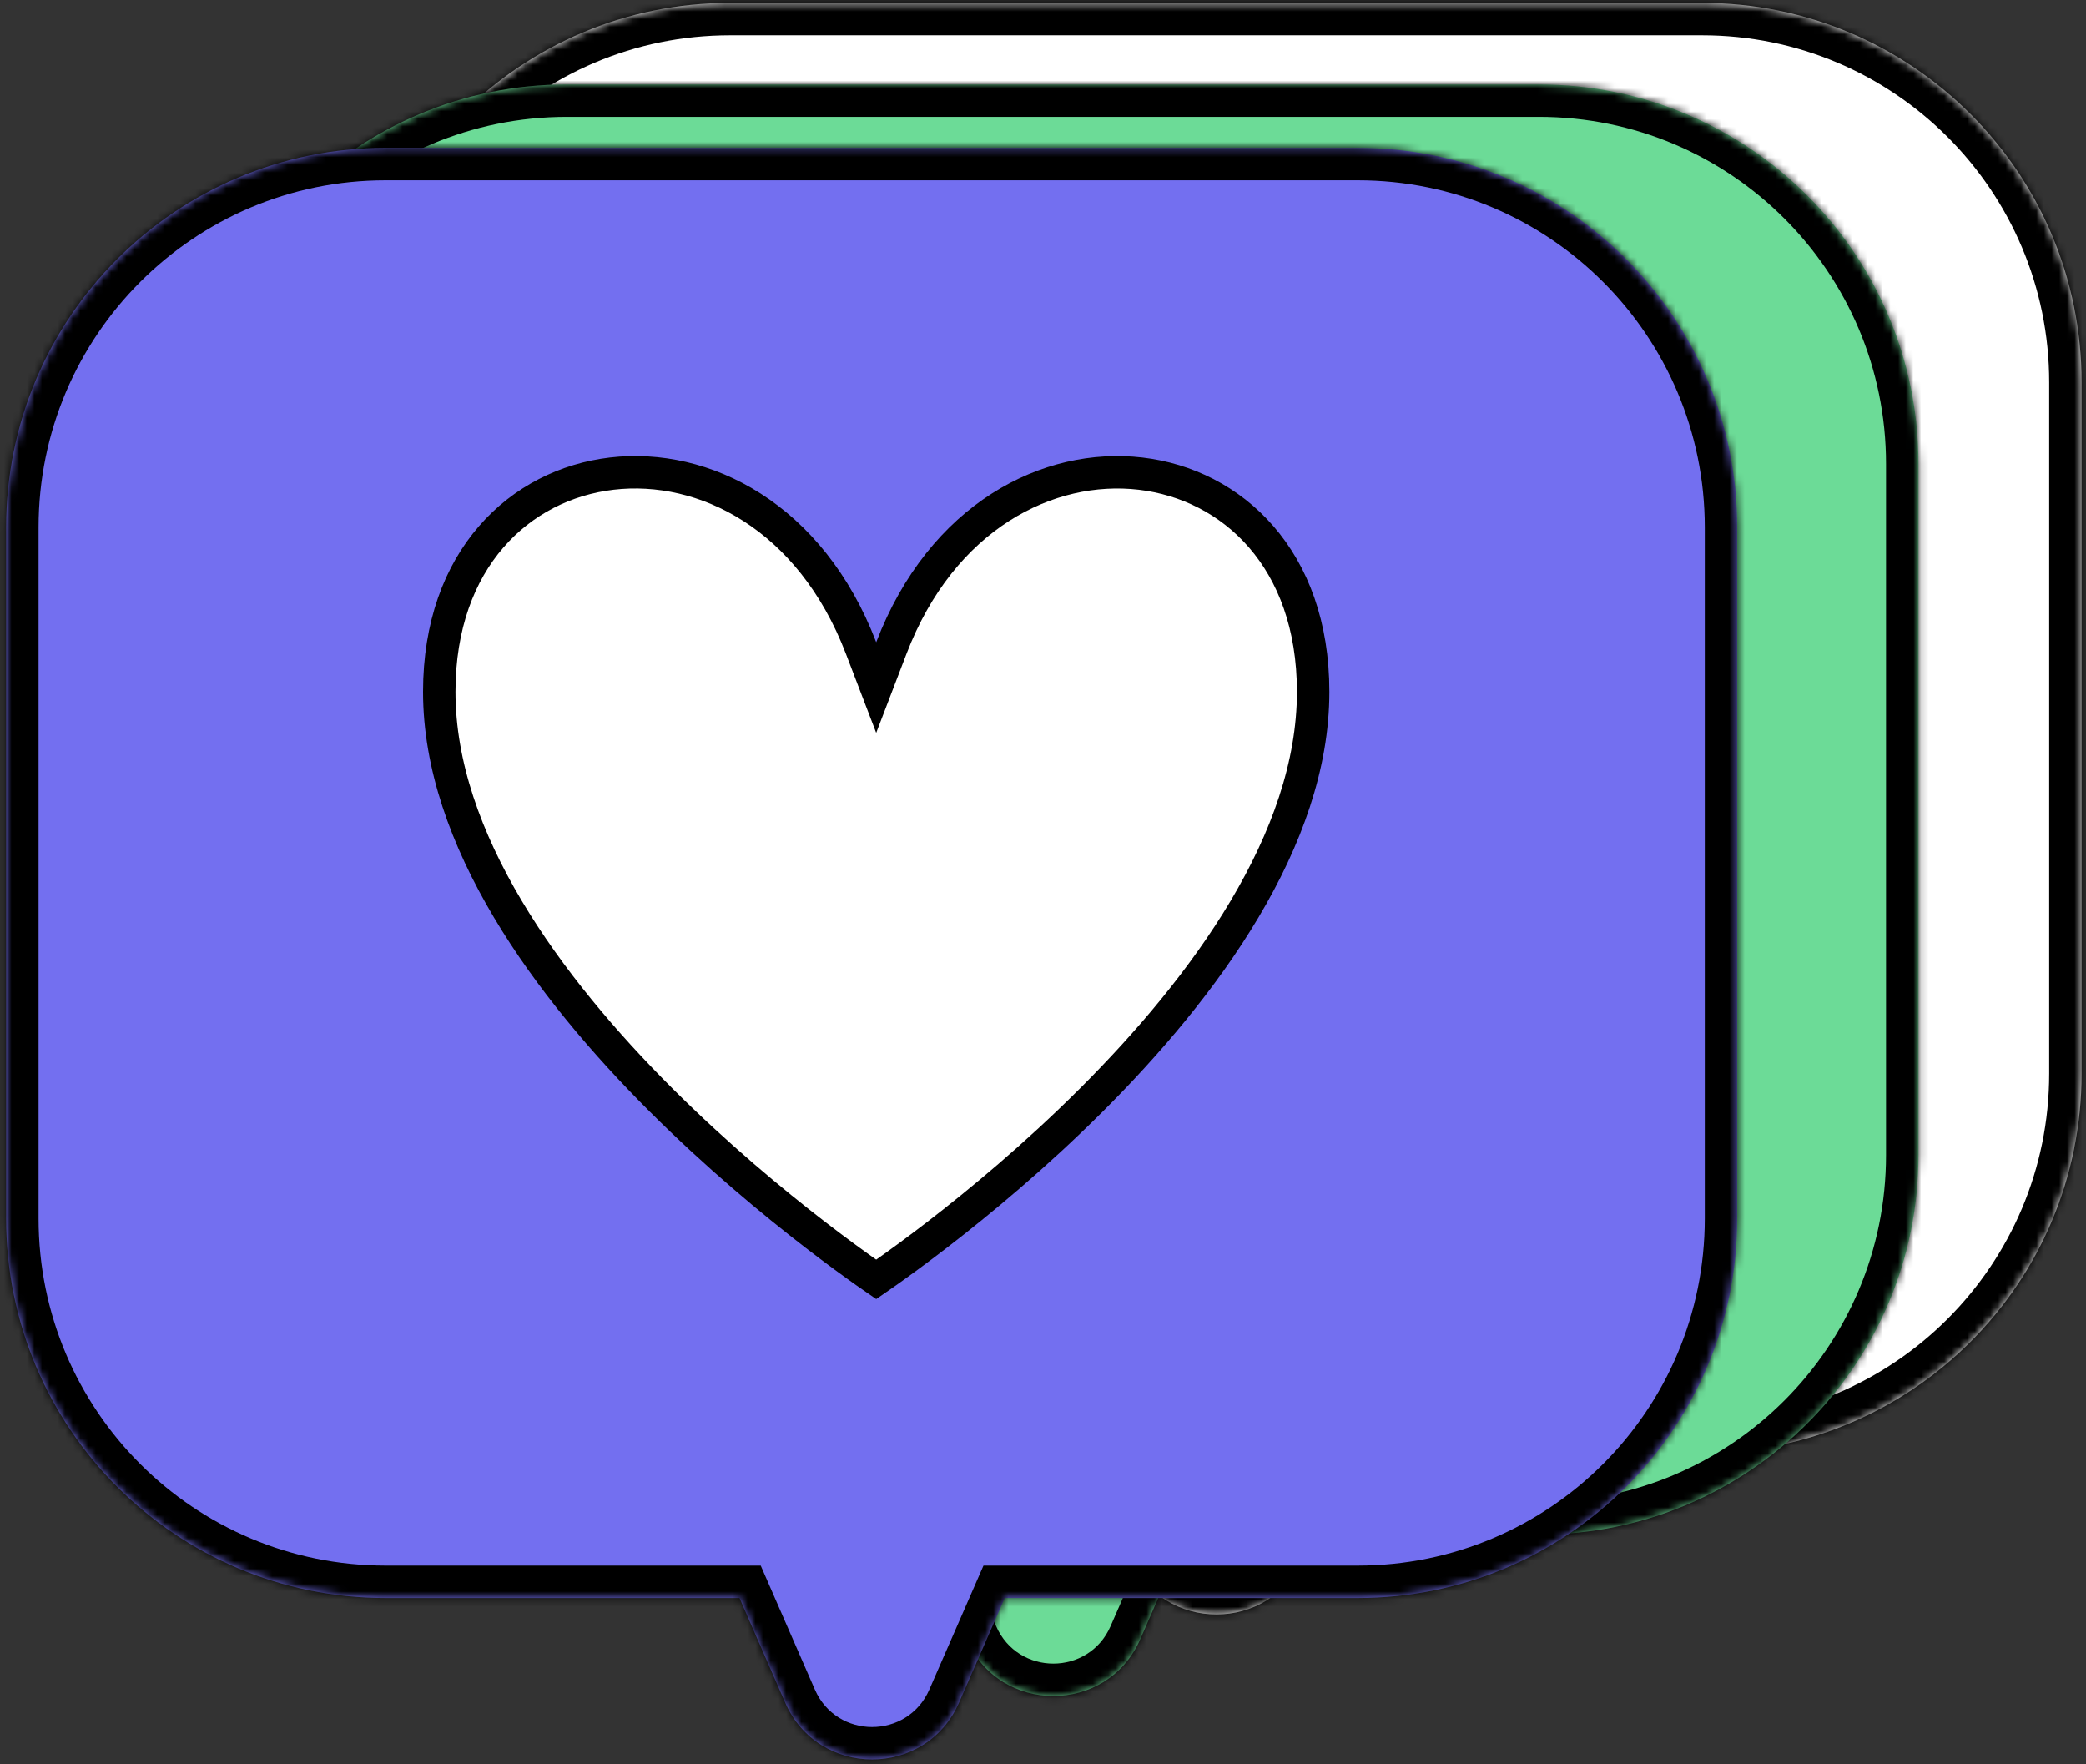 <?xml version="1.0" encoding="UTF-8"?> <svg xmlns="http://www.w3.org/2000/svg" width="272" height="230" viewBox="0 0 272 230" fill="none"><rect x="0" y="0" width="272" height="230" fill="#333333" stroke="none"/> <mask id="path-1-inside-1_3248_7739" fill="white"> <path fill-rule="evenodd" clip-rule="evenodd" d="M95.193 0.371C67.862 0.371 45.706 22.527 45.706 49.858V139.97C45.706 167.301 67.862 189.457 95.193 189.457H141.333L147.285 203.087C151.606 212.981 165.64 212.981 169.96 203.087L175.913 189.457H221.94C249.271 189.457 271.428 167.301 271.428 139.97V49.858C271.428 22.527 249.272 0.371 221.94 0.371H95.193Z"></path> </mask> <path fill-rule="evenodd" clip-rule="evenodd" d="M95.193 0.371C67.862 0.371 45.706 22.527 45.706 49.858V139.97C45.706 167.301 67.862 189.457 95.193 189.457H141.333L147.285 203.087C151.606 212.981 165.64 212.981 169.96 203.087L175.913 189.457H221.94C249.271 189.457 271.428 167.301 271.428 139.97V49.858C271.428 22.527 249.272 0.371 221.94 0.371H95.193Z" fill="white"></path> <path d="M141.333 189.457L145.208 187.765L144.1 185.229H141.333V189.457ZM147.285 203.087L151.16 201.394L151.16 201.394L147.285 203.087ZM169.96 203.087L173.836 204.779L173.836 204.779L169.96 203.087ZM175.913 189.457V185.229H173.145L172.038 187.765L175.913 189.457ZM49.935 49.858C49.935 24.863 70.198 4.6 95.193 4.6V-3.857C65.527 -3.857 41.477 20.192 41.477 49.858H49.935ZM49.935 139.97V49.858H41.477V139.97H49.935ZM95.193 185.229C70.198 185.229 49.935 164.966 49.935 139.97H41.477C41.477 169.636 65.527 193.686 95.193 193.686V185.229ZM141.333 185.229H95.193V193.686H141.333V185.229ZM151.16 201.394L145.208 187.765L137.458 191.15L143.41 204.779L151.16 201.394ZM166.085 201.394C163.241 207.907 154.004 207.907 151.16 201.394L143.41 204.779C149.207 218.055 168.038 218.055 173.836 204.779L166.085 201.394ZM172.038 187.765L166.085 201.394L173.836 204.779L179.788 191.15L172.038 187.765ZM221.94 185.229H175.913V193.686H221.94V185.229ZM267.199 139.97C267.199 164.966 246.936 185.229 221.94 185.229V193.686C251.607 193.686 275.656 169.636 275.656 139.97H267.199ZM267.199 49.858V139.97H275.656V49.858H267.199ZM221.94 4.6C246.936 4.6 267.199 24.863 267.199 49.858H275.656C275.656 20.192 251.607 -3.857 221.94 -3.857V4.6ZM95.193 4.6H221.94V-3.857H95.193V4.6Z" fill="black" mask="url(#path-1-inside-1_3248_7739)"></path> <path d="M157.183 65.582L159.158 70.734L161.132 65.582C167.732 48.362 181.644 41.437 193.641 42.846C205.571 44.246 216.133 53.936 216.133 71.291C216.133 80.874 212.622 90.491 207.197 99.612C201.778 108.724 194.52 117.219 187.209 124.517C179.904 131.808 172.591 137.86 167.1 142.09C164.357 144.203 162.073 145.859 160.478 146.984C159.963 147.347 159.521 147.654 159.158 147.904C158.795 147.654 158.352 147.347 157.837 146.984C156.243 145.859 153.959 144.203 151.215 142.09C145.725 137.86 138.412 131.808 131.107 124.517C123.795 117.219 116.538 108.724 111.118 99.612C105.694 90.491 102.183 80.874 102.183 71.291C102.183 53.936 112.744 44.245 124.675 42.843C136.671 41.434 150.584 48.358 157.183 65.582Z" fill="white" stroke="black" stroke-width="4.229"></path> <mask id="path-4-inside-2_3248_7739" fill="white"> <path fill-rule="evenodd" clip-rule="evenodd" d="M73.92 11.008C46.589 11.008 24.433 33.164 24.433 60.495V150.607C24.433 177.938 46.589 200.094 73.92 200.094H120.059L126.012 213.724C130.332 223.618 144.366 223.618 148.687 213.724L154.639 200.094H200.667C227.998 200.094 250.154 177.938 250.154 150.607V60.495C250.154 33.164 227.998 11.008 200.667 11.008H73.92Z"></path> </mask> <path fill-rule="evenodd" clip-rule="evenodd" d="M73.92 11.008C46.589 11.008 24.433 33.164 24.433 60.495V150.607C24.433 177.938 46.589 200.094 73.92 200.094H120.059L126.012 213.724C130.332 223.618 144.366 223.618 148.687 213.724L154.639 200.094H200.667C227.998 200.094 250.154 177.938 250.154 150.607V60.495C250.154 33.164 227.998 11.008 200.667 11.008H73.92Z" fill="#6CDB97"></path> <path d="M120.059 200.094L123.934 198.402L122.827 195.865H120.059V200.094ZM126.012 213.724L129.887 212.031L129.887 212.031L126.012 213.724ZM148.687 213.724L152.562 215.416L152.562 215.416L148.687 213.724ZM154.639 200.094V195.865H151.872L150.764 198.402L154.639 200.094ZM28.661 60.495C28.661 35.499 48.924 15.236 73.92 15.236V6.779C44.253 6.779 20.204 30.829 20.204 60.495H28.661ZM28.661 150.607V60.495H20.204V150.607H28.661ZM73.92 195.865C48.924 195.865 28.661 175.602 28.661 150.607H20.204C20.204 180.273 44.253 204.323 73.92 204.323V195.865ZM120.059 195.865H73.92V204.323H120.059V195.865ZM129.887 212.031L123.934 198.402L116.184 201.786L122.136 215.416L129.887 212.031ZM144.812 212.031C141.968 218.544 132.731 218.544 129.887 212.031L122.136 215.416C127.934 228.692 146.765 228.692 152.562 215.416L144.812 212.031ZM150.764 198.402L144.812 212.031L152.562 215.416L158.515 201.786L150.764 198.402ZM200.667 195.865H154.639V204.323H200.667V195.865ZM245.926 150.607C245.926 175.602 225.663 195.865 200.667 195.865V204.323C230.333 204.323 254.383 180.273 254.383 150.607H245.926ZM245.926 60.495V150.607H254.383V60.495H245.926ZM200.667 15.236C225.663 15.236 245.926 35.499 245.926 60.495H254.383C254.383 30.829 230.333 6.779 200.667 6.779V15.236ZM73.92 15.236H200.667V6.779H73.92V15.236Z" fill="black" mask="url(#path-4-inside-2_3248_7739)"></path> <path d="M135.912 76.219L137.887 81.371L139.861 76.219C146.461 58.998 160.373 52.074 172.37 53.482C184.3 54.883 194.862 64.573 194.862 81.928C194.862 91.51 191.351 101.128 185.926 110.248C180.507 119.36 173.249 127.855 165.938 135.153C158.633 142.445 151.32 148.496 145.829 152.726C143.086 154.84 140.802 156.496 139.207 157.62C138.692 157.983 138.25 158.291 137.887 158.541C137.524 158.291 137.081 157.983 136.566 157.62C134.972 156.496 132.688 154.84 129.944 152.726C124.454 148.496 117.141 142.445 109.836 135.153C102.524 127.855 95.267 119.36 89.847 110.248C84.423 101.128 80.912 91.51 80.912 81.928C80.912 64.573 91.473 54.882 103.404 53.48C115.4 52.071 129.313 58.995 135.912 76.219Z" fill="white" stroke="black" stroke-width="4.229"></path> <mask id="path-7-inside-3_3248_7739" fill="white"> <path fill-rule="evenodd" clip-rule="evenodd" d="M50.287 19.279C22.956 19.279 0.8 41.435 0.8 68.767V158.878C0.8 186.209 22.956 208.365 50.287 208.365H96.427L102.379 221.995C106.699 231.889 120.733 231.889 125.054 221.995L131.006 208.365H177.034C204.365 208.365 226.521 186.209 226.521 158.878V68.766C226.521 41.435 204.365 19.279 177.034 19.279H50.287Z"></path> </mask> <path fill-rule="evenodd" clip-rule="evenodd" d="M50.287 19.279C22.956 19.279 0.8 41.435 0.8 68.767V158.878C0.8 186.209 22.956 208.365 50.287 208.365H96.427L102.379 221.995C106.699 231.889 120.733 231.889 125.054 221.995L131.006 208.365H177.034C204.365 208.365 226.521 186.209 226.521 158.878V68.766C226.521 41.435 204.365 19.279 177.034 19.279H50.287Z" fill="#736FF0"></path> <path d="M96.427 208.365L100.302 206.673L99.194 204.137H96.427V208.365ZM102.379 221.995L106.254 220.303L106.254 220.303L102.379 221.995ZM125.054 221.995L128.929 223.687L128.929 223.687L125.054 221.995ZM131.006 208.365V204.137H128.239L127.131 206.673L131.006 208.365ZM5.028 68.767C5.028 43.771 25.291 23.508 50.287 23.508V15.051C20.621 15.051 -3.429 39.1 -3.429 68.767H5.028ZM5.028 158.878V68.767H-3.429V158.878H5.028ZM50.287 204.137C25.291 204.137 5.028 183.874 5.028 158.878H-3.429C-3.429 188.545 20.621 212.594 50.287 212.594V204.137ZM96.427 204.137H50.287V212.594H96.427V204.137ZM106.254 220.303L100.302 206.673L92.551 210.058L98.504 223.687L106.254 220.303ZM121.179 220.303C118.335 226.815 109.098 226.815 106.254 220.303L98.504 223.687C104.301 236.963 123.132 236.963 128.929 223.687L121.179 220.303ZM127.131 206.673L121.179 220.303L128.929 223.687L134.882 210.058L127.131 206.673ZM177.034 204.137H131.006V212.594H177.034V204.137ZM222.293 158.878C222.293 183.874 202.03 204.137 177.034 204.137V212.594C206.701 212.594 230.75 188.545 230.75 158.878H222.293ZM222.293 68.766V158.878H230.75V68.766H222.293ZM177.034 23.508C202.03 23.508 222.293 43.771 222.293 68.766H230.75C230.75 39.1 206.701 15.051 177.034 15.051V23.508ZM50.287 23.508H177.034V15.051H50.287V23.508Z" fill="black" mask="url(#path-7-inside-3_3248_7739)"></path> <path d="M112.277 84.494L114.251 89.646L116.226 84.495C122.826 67.274 136.738 60.349 148.735 61.758C160.665 63.159 171.227 72.848 171.227 90.204C171.227 99.786 167.716 109.403 162.291 118.524C156.872 127.636 149.614 136.131 142.303 143.429C134.998 150.72 127.684 156.772 122.194 161.002C119.45 163.115 117.166 164.771 115.572 165.896C115.057 166.259 114.615 166.566 114.252 166.816C113.889 166.566 113.446 166.259 112.931 165.896C111.337 164.771 109.053 163.115 106.309 161.002C100.819 156.772 93.505 150.72 86.201 143.429C78.889 136.131 71.631 127.636 66.212 118.524C60.788 109.403 57.276 99.786 57.276 90.204C57.276 72.848 67.838 63.157 79.768 61.755C91.765 60.346 105.677 67.271 112.277 84.494Z" fill="white" stroke="black" stroke-width="4.229"></path> </svg> 